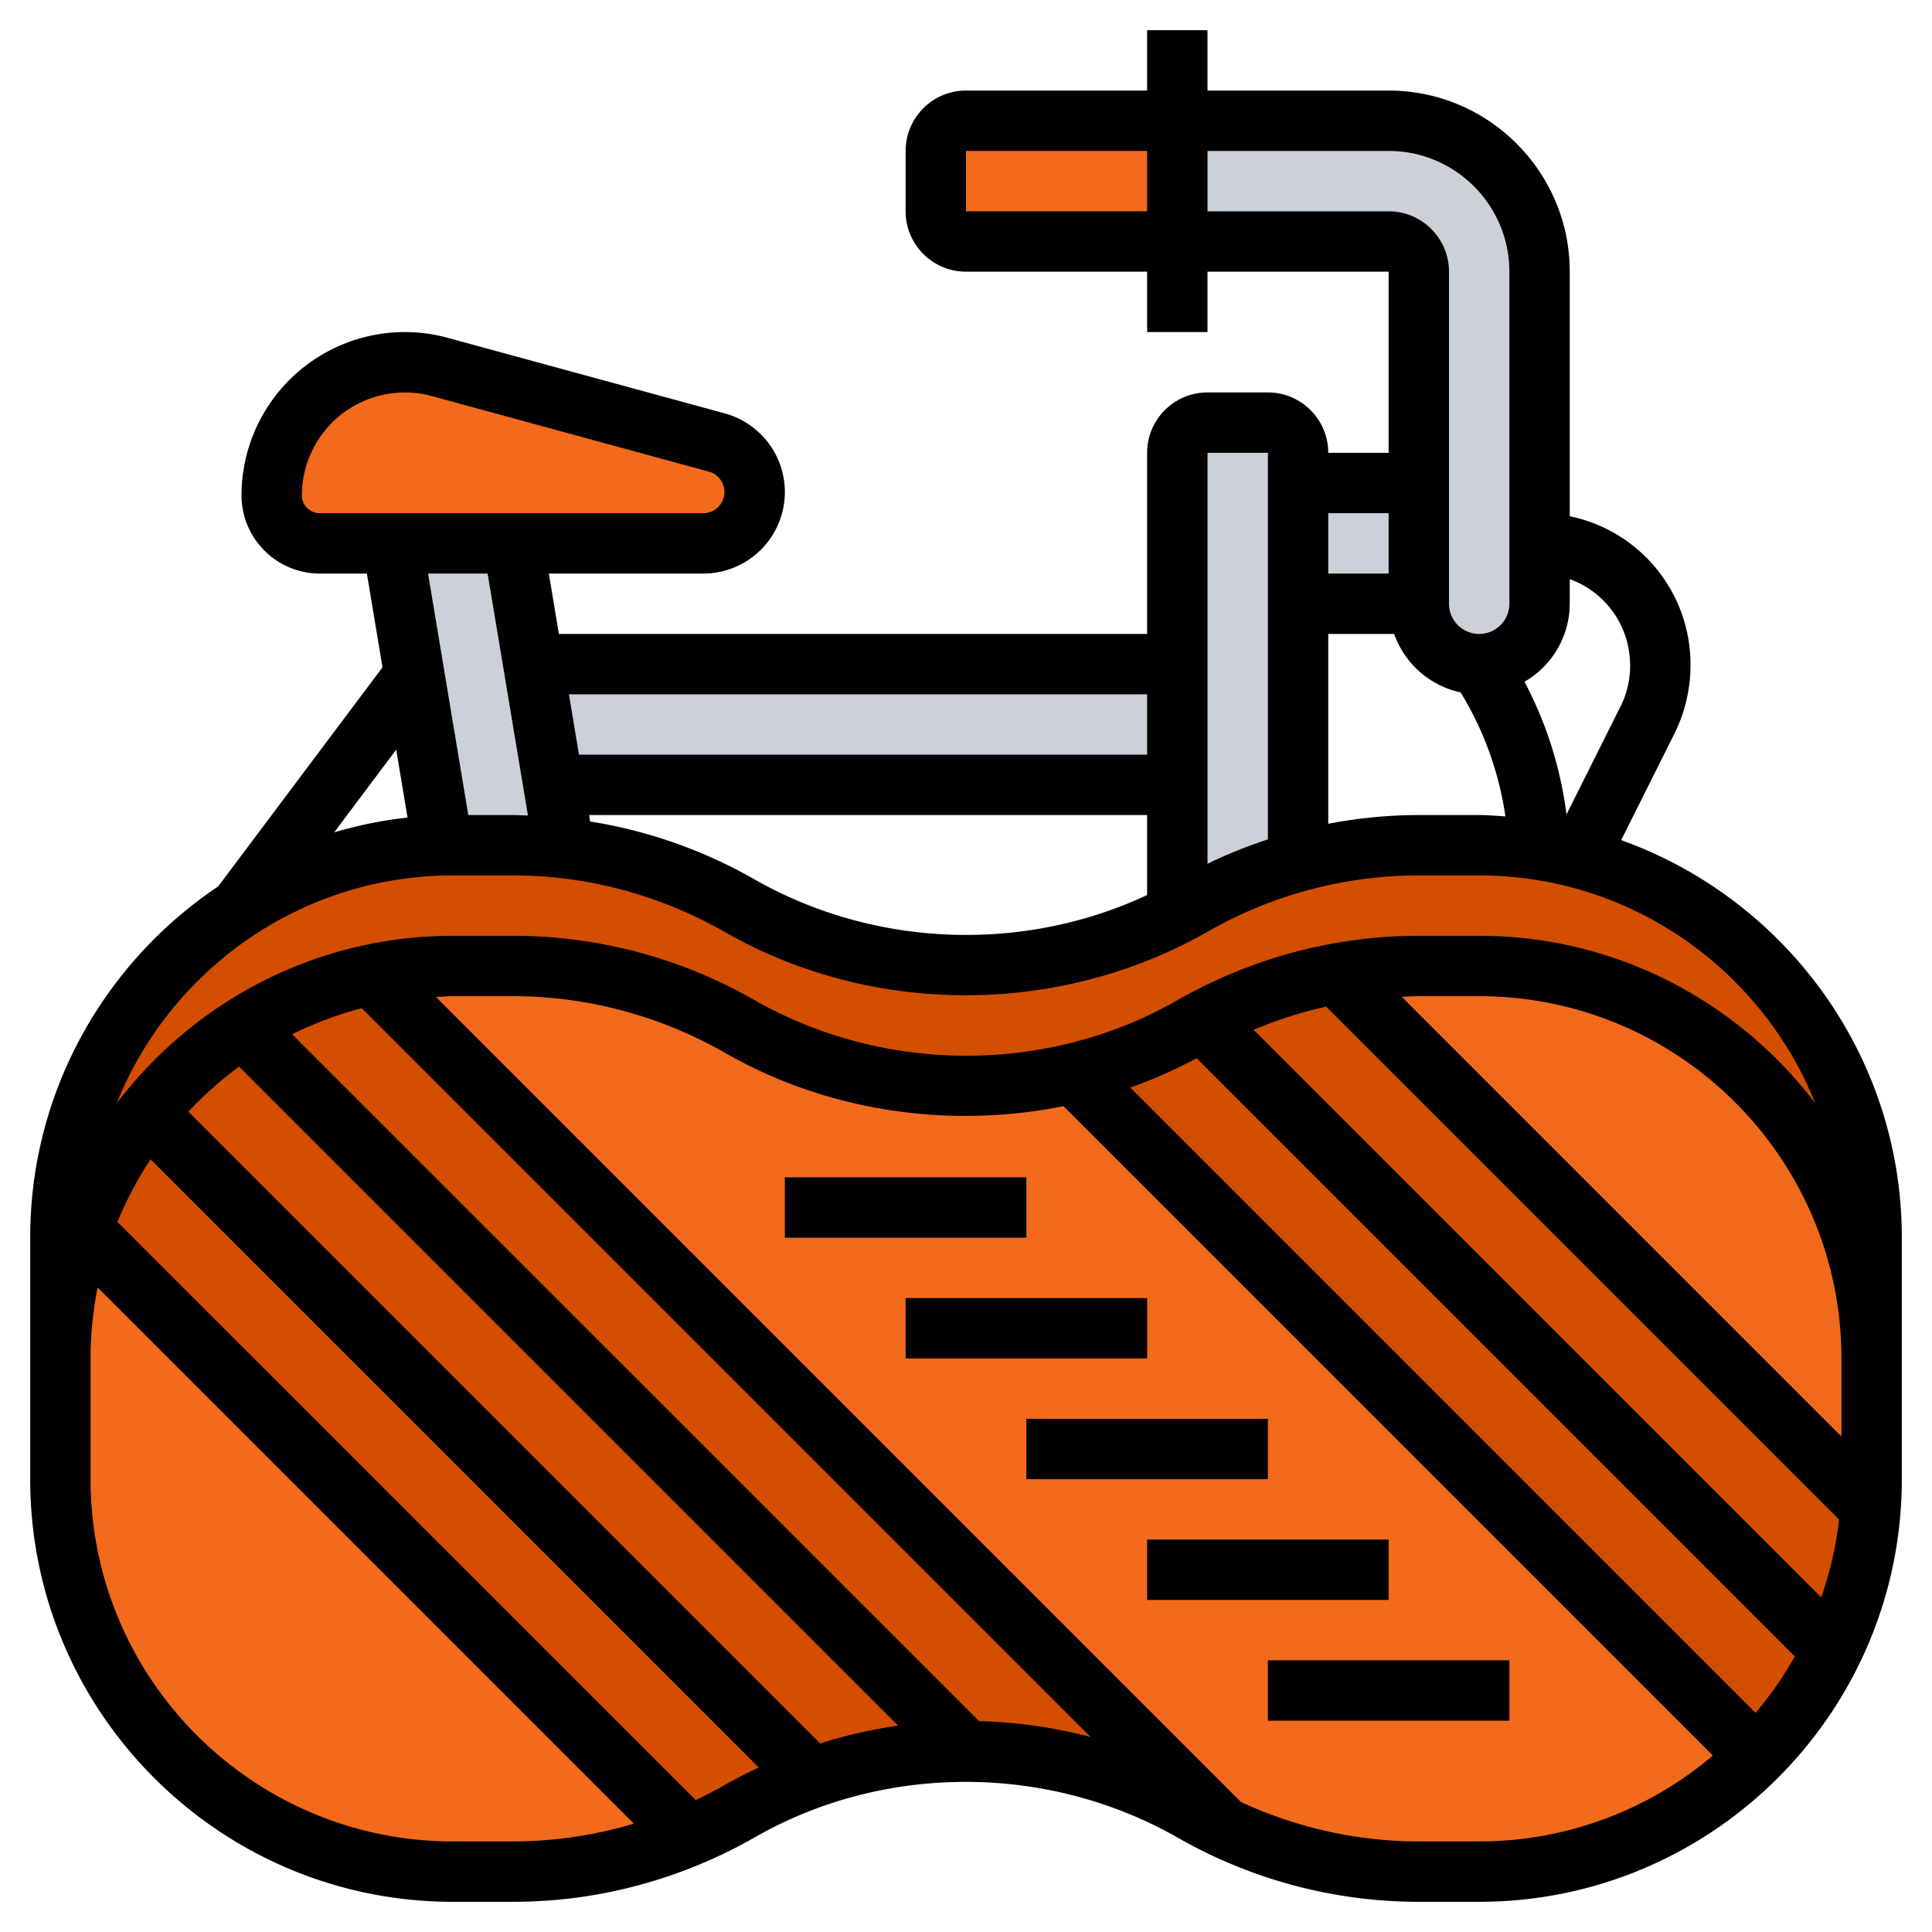 <svg xmlns="http://www.w3.org/2000/svg" version="1.1" xmlns:xlink="http://www.w3.org/1999/xlink" width="512" height="512" x="0" y="0" viewBox="0 0 64 64" style="enable-background:new 0 0 512 512" xml:space="preserve" class=""><g><path fill="#f26a1b" d="m2.73 40.73 20.1 20.1C20.99 61.6 19.01 62 17 62h-2C7.82 62 2 56.18 2 49v-4c0-1.5.25-2.93.73-4.27zM35.57 35.57l22.62 22.62C55.84 60.54 52.59 62 49 62h-2c-2.23 0-4.44-.49-6.45-1.45L12.28 32.28c.88-.18 1.79-.28 2.72-.28h2c2.62 0 5.2.68 7.47 1.98l.06.04A15.04 15.04 0 0 0 32 36c1.21 0 2.4-.14 3.57-.43zM62 45v4c0 .32-.01.64-.04.96L44.25 32.25c.9-.17 1.82-.25 2.75-.25h2c7.18 0 13 5.82 13 13z" opacity="1" data-original="#b27946" class=""></path><path fill="#d44e00" d="M2 41c0-4.58 2.36-8.6 5.94-10.91 1.95-1.27 4.25-2.02 6.73-2.08.11-.01.22-.01.33-.01h2c.56 0 1.13.03 1.68.1 2.04.22 4.01.86 5.79 1.88l.06.04A15.04 15.04 0 0 0 32 32c2.44 0 4.85-.59 7-1.73.16-.08.31-.16.47-.25l.06-.04c1.1-.63 2.26-1.11 3.47-1.44 1.3-.36 2.64-.54 4-.54h2c.68 0 1.34.05 1.99.15.44.07.87.16 1.3.27C57.88 29.88 62 34.96 62 41v4c0-7.18-5.82-13-13-13h-2c-.93 0-1.85.08-2.75.25-1.55.29-3.05.82-4.43 1.57-.1.05-.2.11-.29.16l-.06.04c-1.22.7-2.54 1.22-3.9 1.55-1.17.29-2.36.43-3.57.43-2.62 0-5.2-.68-7.47-1.98l-.06-.04A15.04 15.04 0 0 0 17 32h-2c-.93 0-1.84.1-2.72.28-1.54.33-2.97.93-4.25 1.75-1.21.76-2.28 1.73-3.16 2.84-.93 1.14-1.66 2.45-2.14 3.86A12.6 12.6 0 0 0 2 45z" opacity="1" data-original="#cf9e76" class=""></path><path fill="#d44e00" d="M12.28 32.28c-1.54.33-2.97.93-4.25 1.75-1.21.76-2.28 1.73-3.16 2.84-.93 1.14-1.66 2.45-2.14 3.86l20.1 20.1c.56-.24 1.11-.51 1.64-.81l.06-.04 2.36-1.09C28.52 58.3 30.25 58 32 58c2.62 0 5.2.68 7.47 1.98l.06.04c.33.19.67.37 1.02.53zM44.25 32.25c-1.55.29-3.05.82-4.43 1.57-.1.05-.2.11-.29.16l-.06.04c-1.22.7-2.54 1.22-3.9 1.55l22.62 22.62c1.02-1.02 1.86-2.2 2.5-3.5.71-1.45 1.15-3.04 1.27-4.73z" opacity="1" data-original="#b4dd7f" class=""></path><path fill="#ccd1d9" d="m18.33 26 .35 2.09v.01c-.55-.07-1.12-.1-1.68-.1h-2c-.11 0-.22 0-.33.01V28l-.94-5.64L13 18h4l.67 4z" opacity="1" data-original="#ccd1d9" class=""></path><path fill="#ccd1d9" d="M39 22v4H18.33l-.66-4zM39 30.27V15c0-.55.45-1 1-1h2c.55 0 1 .45 1 1v13.54c-1.21.33-2.37.81-3.47 1.44l-.06.04c-.16.09-.31.17-.47.25zM43 16h4v4h-4z" opacity="1" data-original="#ccd1d9" class=""></path><path fill="#ccd1d9" d="M51 18v2c0 1.1-.9 2-2 2s-2-.9-2-2V9c0-.55-.45-1-1-1h-7V4h7c2.76 0 5 2.24 5 5z" opacity="1" data-original="#ccd1d9" class=""></path><path fill="#f26a1b" d="M23.75 14.66c.74.2 1.25.87 1.25 1.64 0 .94-.76 1.7-1.7 1.7H10.59C9.71 18 9 17.29 9 16.41c0-1.22.49-2.32 1.29-3.12a4.39 4.39 0 0 1 4.28-1.13z" opacity="1" data-original="#ff826e" class=""></path><path fill="#f26a1b" d="M39 4v4h-7c-.55 0-1-.45-1-1V5c0-.55.45-1 1-1z" opacity="1" data-original="#fcd770" class=""></path><path d="m53.703 27.83 1.77-3.539A5.1 5.1 0 0 0 56 22a5.01 5.01 0 0 0-4-4.899V9c0-3.309-2.691-6-6-6h-6V1h-2v2h-6c-1.103 0-2 .897-2 2v2c0 1.103.897 2 2 2h6v2h2V9h6v6h-2c0-1.103-.897-2-2-2h-2c-1.103 0-2 .897-2 2v6H18.514l-.333-2h5.118A2.704 2.704 0 0 0 26 16.299a2.706 2.706 0 0 0-1.99-2.605l-9.179-2.503A5.396 5.396 0 0 0 13.409 11 5.416 5.416 0 0 0 8 16.409 2.594 2.594 0 0 0 10.591 19h1.562l.518 3.106-5.444 7.258C3.475 31.879 1 36.155 1 41v8c0 7.72 6.28 14 14 14h2c2.792 0 5.547-.731 8.023-2.147 4.24-2.424 9.658-2.455 14.008.031A16.076 16.076 0 0 0 47 63h2c7.72 0 14-6.28 14-14v-8c0-6.068-3.887-11.232-9.297-13.17zM46.184 21a3 3 0 0 0 2.201 1.936 10.876 10.876 0 0 1 1.484 4.108C49.58 27.026 49.293 27 49 27h-2c-1.009 0-2.012.099-3 .288V21zM54 22.056c0 .463-.109.928-.316 1.342l-1.792 3.584a12.895 12.895 0 0 0-1.391-4.399A2.994 2.994 0 0 0 52 20v-.815c1.161.416 2 1.525 2 2.871zM32 7V5h6v2zm8 0V5h6c2.206 0 4 1.794 4 4v11a1 1 0 0 1-2 0V9c0-1.103-.897-2-2-2zm6 10v2h-2v-2zm-4-2v12.806c-.68.223-1.348.491-2 .806V15zM19.549 27.213 19.514 27H38v2.649c-4.074 1.909-9.008 1.767-13.031-.532a16.037 16.037 0 0 0-5.42-1.904zM38 23v2H19.18l-.333-2zm-28-6.591a3.413 3.413 0 0 1 4.306-3.289l9.177 2.503A.701.701 0 0 1 23.299 17H10.591a.592.592 0 0 1-.591-.591zM16.153 19l1.336 8.016C17.326 27.011 17.163 27 17 27h-1.487l-1.333-8zm-3.028 5.833.375 2.251c-.834.089-1.645.258-2.429.488zM15 61C8.383 61 3 55.617 3 49v-4c0-.805.083-1.591.234-2.352l17.763 17.763A14.047 14.047 0 0 1 17 61zm8.977-1.853c-.304.174-.616.333-.932.483L3.892 40.478a12.02 12.02 0 0 1 1.096-2.076L25.136 58.55c-.392.185-.78.38-1.159.597zM11.985 33.399 36.126 57.54a16.095 16.095 0 0 0-3.697-.526L9.676 34.262a11.91 11.91 0 0 1 2.309-.863zm-4.066 1.934L29.75 57.164c-.874.124-1.736.323-2.581.591L6.24 36.826a12.03 12.03 0 0 1 1.679-1.493zM47 61c-2.025 0-4.026-.446-5.89-1.304L14.442 33.028c.186-.008.37-.028.558-.028h2c2.444 0 4.856.641 7.031 1.884 3.37 1.927 7.393 2.524 11.197 1.759L56.74 58.155A11.939 11.939 0 0 1 49 61zm-3.068-27.654 16.989 16.989c-.1.895-.304 1.757-.59 2.581L41.527 34.113a14.136 14.136 0 0 1 2.405-.767zm-4.291 1.709L59.456 54.87a12.02 12.02 0 0 1-1.301 1.871L37.442 36.027a15.953 15.953 0 0 0 2.199-.972zM61 47.586 46.433 33.019c.189-.008.377-.019.567-.019h2c6.617 0 12 5.383 12 12zM49 31h-2c-2.792 0-5.547.731-8.023 2.147-4.24 2.424-9.658 2.455-14.008-.031A16.076 16.076 0 0 0 17 31h-2c-4.543 0-8.575 2.184-11.134 5.547C5.639 32.131 9.957 29 15 29h2c2.444 0 4.856.641 7.031 1.884 4.844 2.77 11.039 2.801 15.992-.031A14.084 14.084 0 0 1 47 29h2c5.043 0 9.361 3.131 11.134 7.547C57.575 33.184 53.543 31 49 31z" fill="#000000" opacity="1" data-original="#000000" class=""></path><path d="M26 39h8v2h-8zM30 43h8v2h-8zM34 47h8v2h-8zM38 51h8v2h-8zM42 55h8v2h-8z" fill="#000000" opacity="1" data-original="#000000" class=""></path></g></svg>